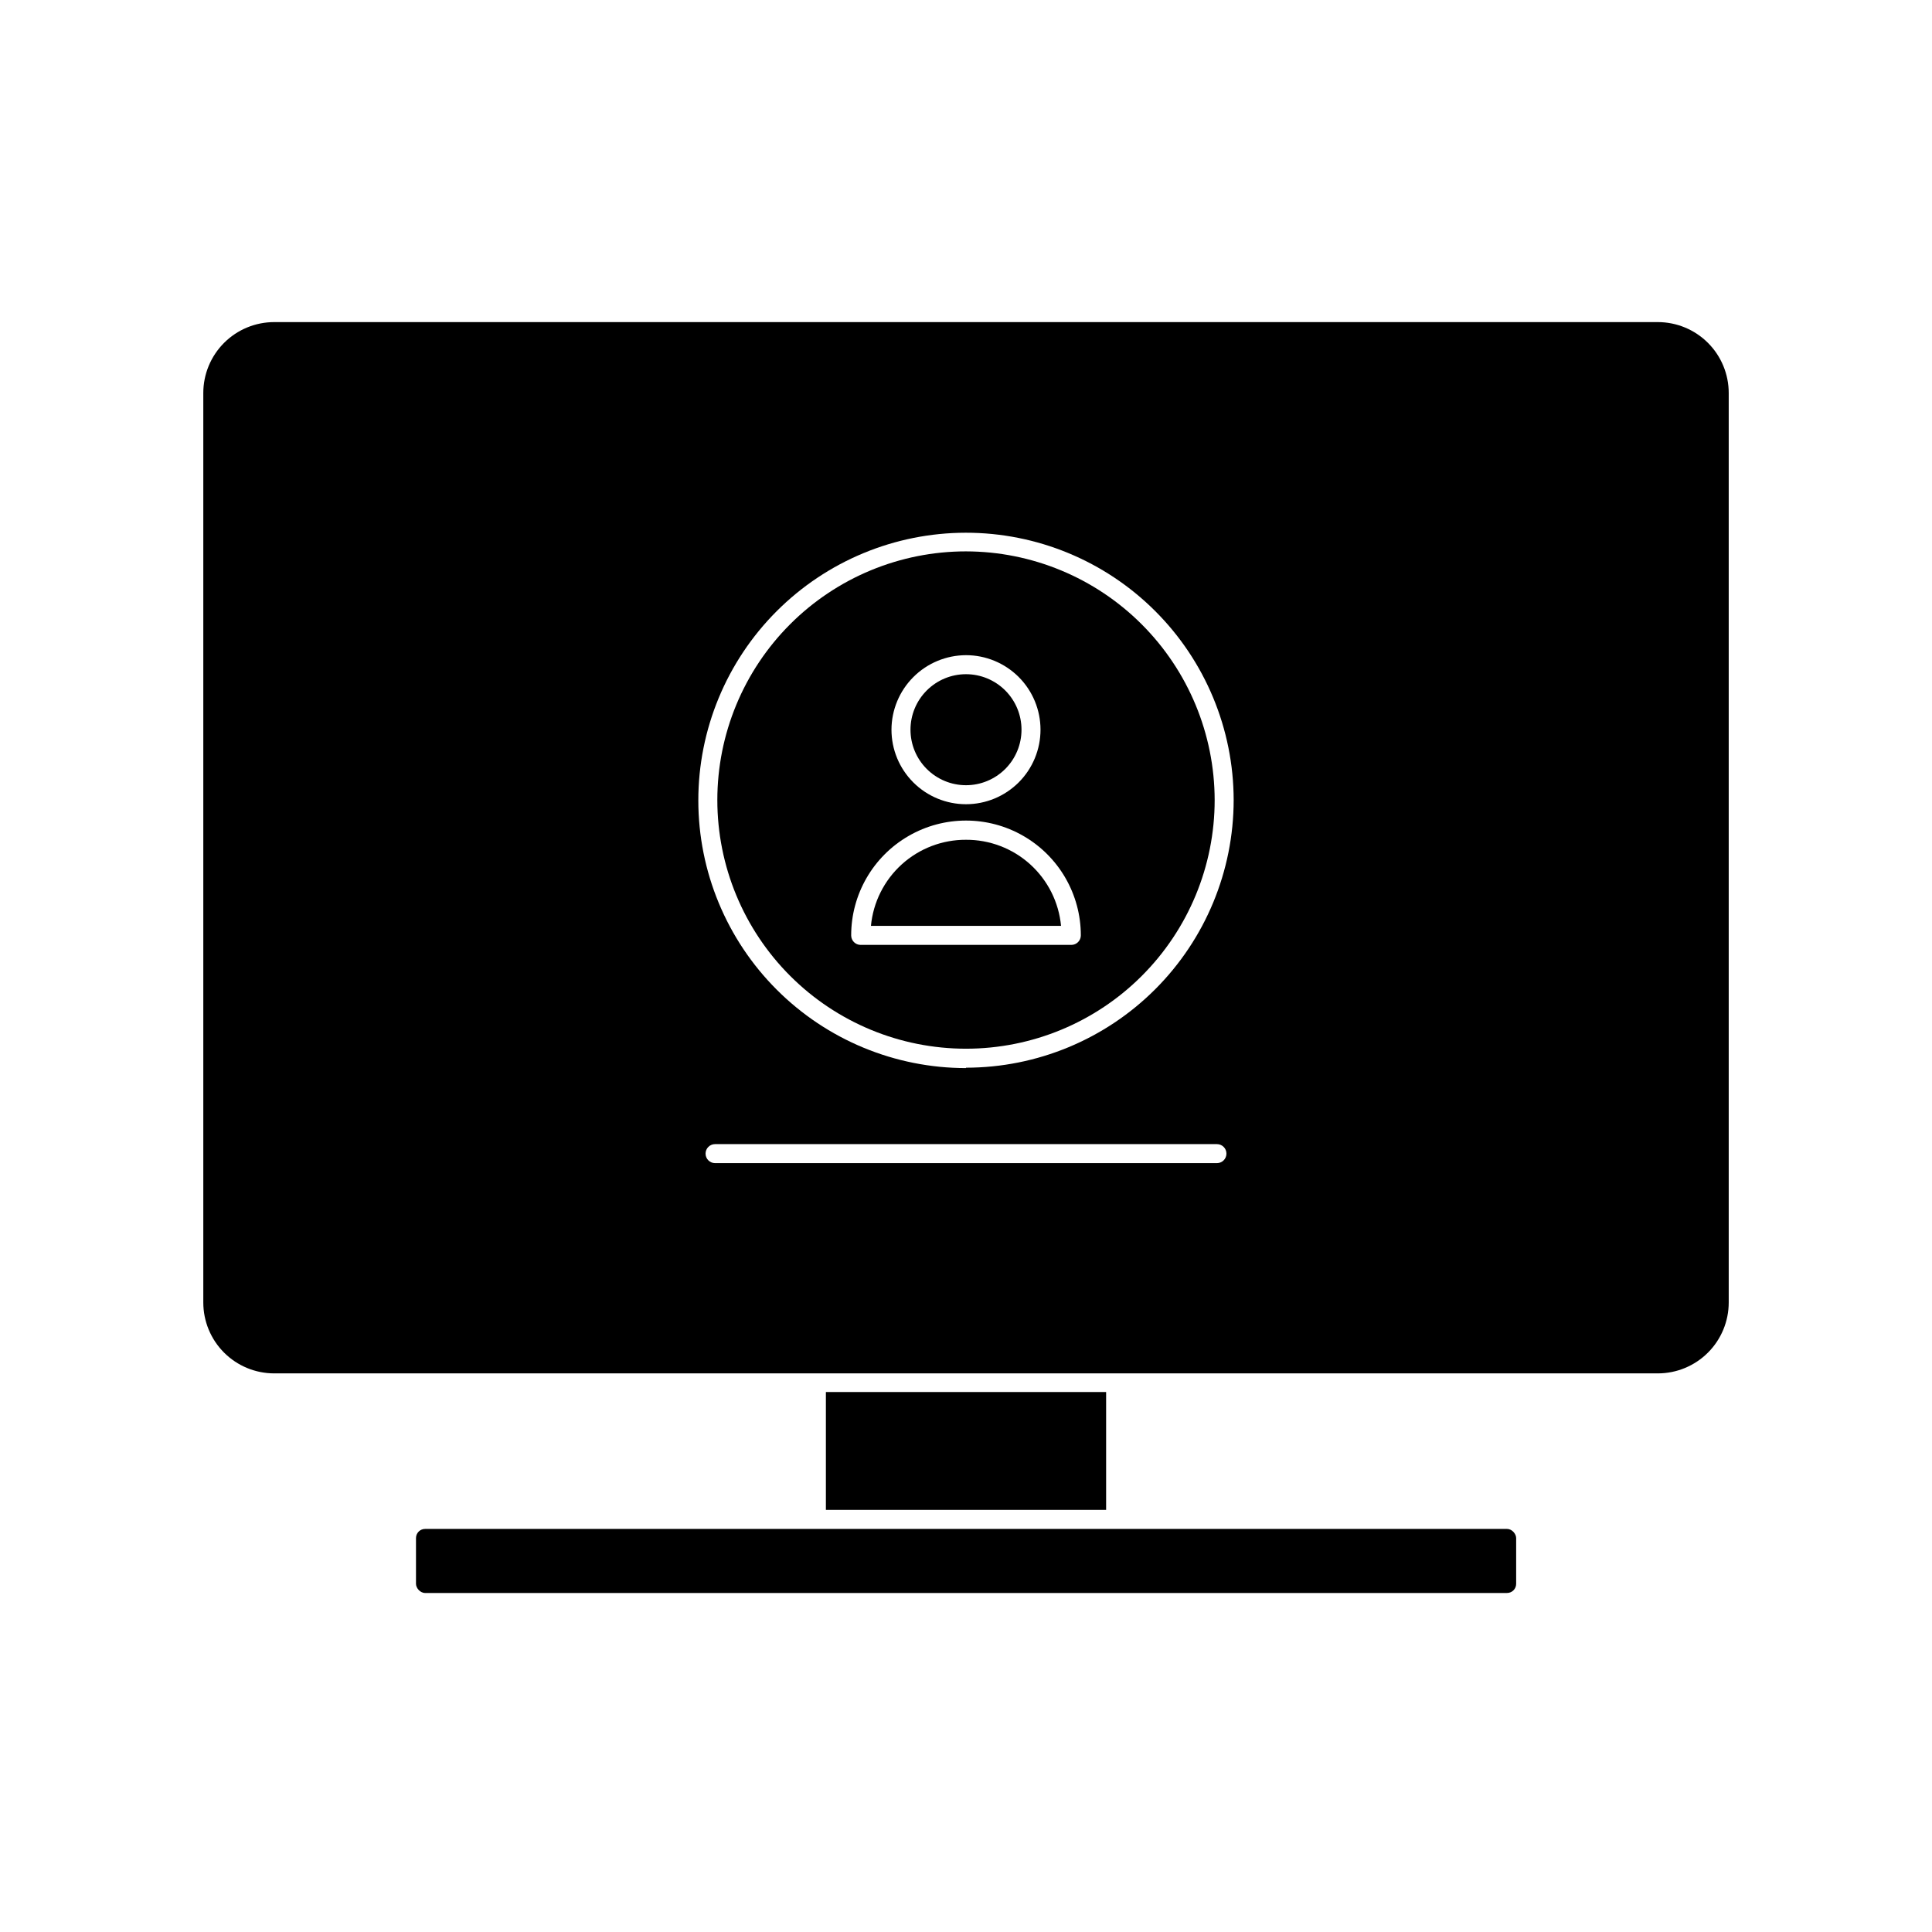 <?xml version="1.0" encoding="UTF-8"?>
<!-- The Best Svg Icon site in the world: iconSvg.co, Visit us! https://iconsvg.co -->
<svg fill="#000000" width="800px" height="800px" version="1.1" viewBox="144 144 512 512" xmlns="http://www.w3.org/2000/svg">
 <g>
  <path d="m362.87 512.9h74.262v31.234h-74.262z"/>
  <path d="m256.66 549.18h286.72c1.336 0 2.418 1.336 2.418 2.418v12.141c0 1.336-1.082 2.418-2.418 2.418h-286.72c-1.336 0-2.418-1.336-2.418-2.418v-12.141c0-1.336 1.082-2.418 2.418-2.418z"/>
  <path d="m400 366.55c-6.293-0.027-12.363 2.297-17.027 6.519-4.66 4.227-7.574 10.039-8.164 16.301h50.379c-0.59-6.262-3.504-12.074-8.164-16.301-4.66-4.223-10.734-6.547-17.023-6.519z"/>
  <path d="m400 352.09c3.898 0 7.641-1.551 10.402-4.309 2.758-2.758 4.309-6.5 4.309-10.402s-1.551-7.644-4.309-10.402c-2.762-2.758-6.504-4.309-10.402-4.309-3.902 0-7.644 1.551-10.402 4.309-2.762 2.758-4.309 6.5-4.309 10.402s1.547 7.644 4.309 10.402c2.758 2.758 6.5 4.309 10.402 4.309z"/>
  <path d="m400 290.12c-17.48 0-34.242 6.941-46.598 19.301-12.359 12.359-19.301 29.121-19.301 46.598s6.941 34.238 19.301 46.598c12.355 12.359 29.117 19.301 46.598 19.301 17.477 0 34.238-6.941 46.594-19.301 12.359-12.359 19.305-29.121 19.305-46.598-0.027-17.469-6.981-34.215-19.332-46.566-12.352-12.355-29.098-19.305-46.566-19.332zm0 27.508c5.238 0 10.258 2.082 13.965 5.785 3.703 3.703 5.781 8.727 5.781 13.965s-2.078 10.262-5.781 13.965c-3.707 3.703-8.727 5.785-13.965 5.785s-10.262-2.082-13.965-5.785c-3.707-3.703-5.785-8.727-5.785-13.965 0.012-5.234 2.098-10.25 5.797-13.949 3.703-3.703 8.719-5.785 13.953-5.801zm27.91 76.781h-55.824c-1.391 0-2.516-1.129-2.516-2.519 0-10.871 5.797-20.918 15.215-26.352 9.414-5.438 21.012-5.438 30.43 0 9.414 5.434 15.215 15.48 15.215 26.352 0 0.668-0.266 1.309-0.738 1.781-0.473 0.473-1.113 0.738-1.781 0.738z"/>
  <path d="m583.34 229.36h-366.67c-4.984 0-9.766 1.98-13.289 5.504-3.523 3.523-5.504 8.305-5.504 13.285v241.02c0 4.984 1.98 9.766 5.504 13.289 3.523 3.523 8.305 5.504 13.289 5.504h366.67c4.984 0 9.762-1.98 13.285-5.504 3.527-3.523 5.504-8.305 5.504-13.289v-241.02c0-4.981-1.977-9.762-5.504-13.285-3.523-3.523-8.301-5.504-13.285-5.504zm-116.84 222.88h-133c-1.391 0-2.519-1.125-2.519-2.519 0-1.391 1.129-2.516 2.519-2.516h133c1.395 0 2.519 1.125 2.519 2.516 0 1.395-1.125 2.519-2.519 2.519zm-66.504-25.191 0.004 0.004c-18.809 0-36.848-7.469-50.148-20.766-13.305-13.297-20.781-31.332-20.789-50.141-0.008-18.805 7.453-36.848 20.742-50.156 13.289-13.309 31.32-20.793 50.125-20.812 18.809-0.016 36.855 7.434 50.168 20.719 13.316 13.281 20.809 31.309 20.836 50.117-0.012 18.809-7.488 36.844-20.789 50.145-13.301 13.301-31.336 20.777-50.145 20.793z"/>
 </g>
</svg>
